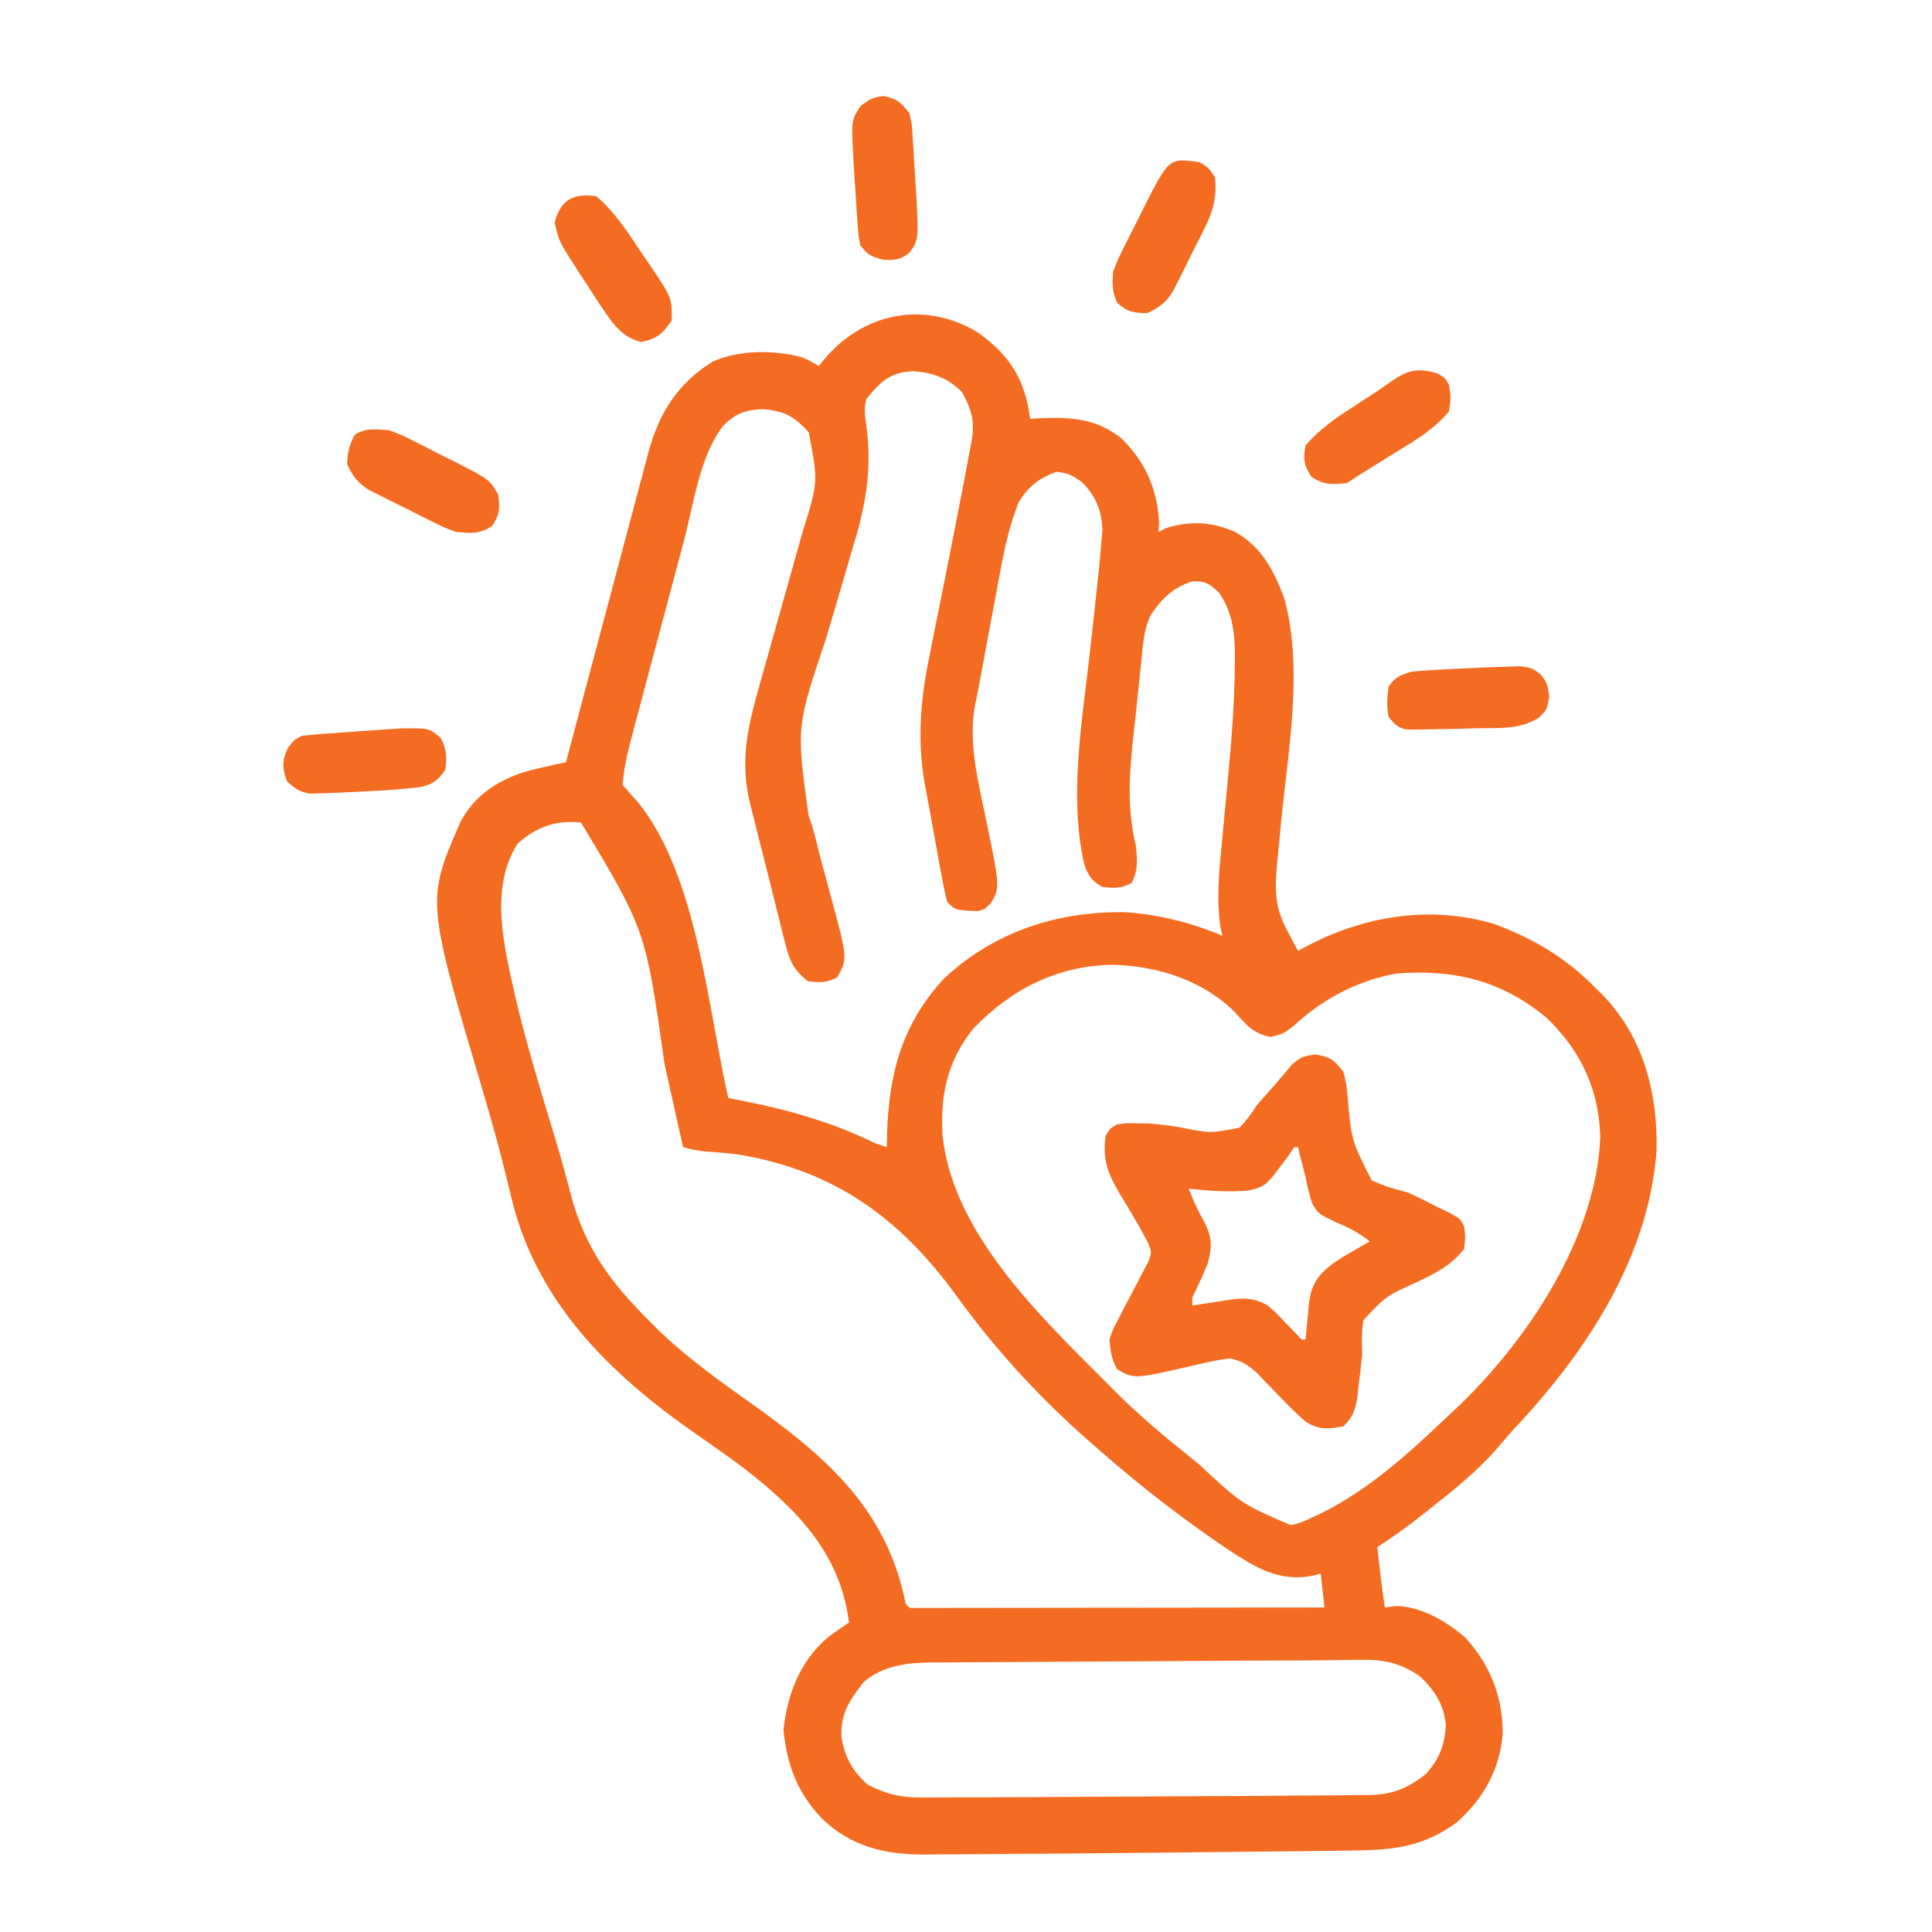 <svg width="68" height="68" viewBox="0 0 68 68" fill="none" xmlns="http://www.w3.org/2000/svg">
<path d="M34.398 11.687C35.445 12.438 36 13.205 36.218 14.48C36.231 14.566 36.245 14.653 36.258 14.742C36.377 14.734 36.495 14.727 36.618 14.719C37.714 14.678 38.555 14.726 39.445 15.406C40.313 16.241 40.736 17.214 40.798 18.411C40.79 18.515 40.782 18.619 40.773 18.727C40.897 18.661 40.897 18.661 41.023 18.594C41.873 18.322 42.643 18.36 43.463 18.718C44.417 19.255 44.827 20.07 45.206 21.067C45.888 23.594 45.324 26.476 45.08 29.038C45.068 29.166 45.055 29.294 45.043 29.426C45.02 29.669 44.996 29.912 44.972 30.155C44.877 31.131 44.813 31.83 45.289 32.722C45.363 32.862 45.437 33.003 45.513 33.148C45.571 33.254 45.628 33.36 45.688 33.469C45.784 33.416 45.881 33.363 45.98 33.308C48.02 32.234 50.357 31.849 52.608 32.526C54.001 33.054 55.135 33.72 56.18 34.797C56.266 34.881 56.351 34.966 56.44 35.053C57.86 36.544 58.35 38.495 58.305 40.508C58.027 44.237 55.878 47.512 53.393 50.181C53.137 50.456 52.894 50.738 52.652 51.025C51.92 51.86 51.054 52.53 50.187 53.216C50.109 53.278 50.031 53.34 49.951 53.403C49.473 53.777 48.986 54.123 48.477 54.453C48.552 55.164 48.637 55.871 48.742 56.578C48.863 56.562 48.983 56.545 49.108 56.528C50.009 56.532 50.886 57.052 51.556 57.622C52.45 58.584 52.908 59.749 52.889 61.061C52.766 62.321 52.208 63.313 51.266 64.148C50.056 65.031 48.994 65.119 47.525 65.133C47.35 65.136 47.175 65.138 46.995 65.141C46.517 65.148 46.04 65.153 45.563 65.158C45.264 65.161 44.965 65.165 44.666 65.168C43.515 65.182 42.364 65.193 41.212 65.203C40.46 65.209 39.708 65.216 38.956 65.225C37.92 65.236 36.883 65.243 35.847 65.249C35.453 65.251 35.06 65.254 34.666 65.259C34.115 65.265 33.563 65.266 33.012 65.267C32.77 65.271 32.77 65.271 32.523 65.275C31.12 65.271 29.944 64.99 28.915 63.994C28.055 63.072 27.708 62.148 27.575 60.886C27.711 59.642 28.148 58.494 29.108 57.655C29.361 57.463 29.616 57.282 29.883 57.109C29.568 54.654 28.048 53.123 26.177 51.673C25.63 51.258 25.068 50.867 24.504 50.477C21.437 48.348 18.806 45.758 17.963 42.002C17.677 40.793 17.351 39.6 16.997 38.409C14.999 31.684 14.999 31.684 16.22 28.903C16.712 28.005 17.472 27.494 18.434 27.179C18.74 27.09 19.046 27.018 19.358 26.951C19.517 26.916 19.517 26.916 19.679 26.88C19.759 26.863 19.84 26.846 19.922 26.828C19.98 26.61 19.98 26.61 20.038 26.387C20.402 25.013 20.767 23.64 21.134 22.267C21.323 21.561 21.511 20.855 21.698 20.148C21.878 19.466 22.06 18.784 22.243 18.102C22.312 17.843 22.381 17.583 22.449 17.323C22.545 16.958 22.643 16.593 22.741 16.229C22.769 16.122 22.796 16.016 22.825 15.907C23.201 14.534 23.852 13.495 25.07 12.737C25.991 12.306 27.26 12.315 28.226 12.575C28.48 12.684 28.48 12.684 28.82 12.883C28.877 12.812 28.933 12.742 28.991 12.669C30.354 11.027 32.488 10.556 34.398 11.687ZM30.489 14.053C30.396 14.413 30.452 14.712 30.506 15.075C30.682 16.499 30.478 17.757 30.063 19.111C29.974 19.405 29.888 19.701 29.803 19.997C29.561 20.837 29.314 21.675 29.062 22.512C28.028 25.586 28.028 25.586 28.458 28.701C28.626 29.139 28.727 29.595 28.839 30.05C28.885 30.225 28.932 30.4 28.979 30.575C29.002 30.66 29.025 30.746 29.049 30.834C29.096 31.01 29.144 31.186 29.192 31.362C29.84 33.737 29.84 33.737 29.468 34.398C29.093 34.598 28.84 34.591 28.422 34.531C27.982 34.17 27.809 33.873 27.67 33.327C27.635 33.193 27.6 33.059 27.564 32.921C27.528 32.777 27.493 32.633 27.456 32.484C27.419 32.335 27.381 32.185 27.342 32.031C27.262 31.715 27.183 31.399 27.106 31.082C26.987 30.6 26.864 30.12 26.74 29.639C26.663 29.331 26.587 29.023 26.51 28.715C26.473 28.573 26.437 28.43 26.399 28.284C26.029 26.748 26.327 25.537 26.754 24.042C26.835 23.759 26.914 23.475 26.993 23.191C27.218 22.384 27.445 21.578 27.674 20.772C27.814 20.277 27.952 19.781 28.09 19.285C28.142 19.097 28.195 18.91 28.249 18.723C28.8 16.96 28.8 16.96 28.463 15.215C27.959 14.657 27.595 14.453 26.845 14.402C26.235 14.425 25.866 14.556 25.443 15.001C24.621 16.075 24.417 17.73 24.075 19.023C24.017 19.242 23.958 19.461 23.899 19.68C23.778 20.137 23.657 20.593 23.535 21.049C23.381 21.633 23.225 22.215 23.069 22.798C22.949 23.25 22.829 23.701 22.709 24.152C22.651 24.367 22.594 24.582 22.537 24.797C22.456 25.097 22.377 25.398 22.297 25.698C22.274 25.786 22.25 25.873 22.226 25.964C22.081 26.515 21.954 27.056 21.914 27.625C22.096 27.838 22.279 28.05 22.471 28.255C24.543 30.846 24.909 35.453 25.633 38.648C25.714 38.664 25.796 38.679 25.88 38.695C27.636 39.031 29.205 39.459 30.813 40.242C30.944 40.286 31.076 40.33 31.211 40.375C31.214 40.221 31.218 40.067 31.221 39.908C31.289 37.78 31.745 36.038 33.236 34.432C35.004 32.786 37.219 32.073 39.593 32.106C40.789 32.186 41.929 32.474 43.031 32.937C43.009 32.855 42.987 32.773 42.965 32.688C42.8 31.657 42.913 30.606 43.015 29.573C43.039 29.311 43.063 29.049 43.087 28.787C43.125 28.382 43.164 27.978 43.203 27.573C43.337 26.17 43.454 24.773 43.461 23.362C43.462 23.254 43.463 23.146 43.464 23.035C43.459 22.25 43.366 21.508 42.898 20.852C42.553 20.542 42.45 20.451 41.977 20.461C41.298 20.669 40.879 21.07 40.495 21.662C40.25 22.177 40.224 22.74 40.169 23.301C40.154 23.435 40.139 23.569 40.124 23.706C40.094 23.989 40.065 24.271 40.037 24.553C39.994 24.982 39.946 25.409 39.898 25.836C39.751 27.201 39.65 28.407 39.977 29.75C40.026 30.225 40.068 30.649 39.827 31.078C39.453 31.278 39.199 31.27 38.781 31.211C38.424 31.002 38.292 30.802 38.159 30.413C37.647 28.149 38.042 25.677 38.308 23.408C38.426 22.379 38.541 21.35 38.648 20.32C38.66 20.213 38.671 20.105 38.683 19.994C38.712 19.704 38.737 19.414 38.761 19.123C38.782 18.885 38.782 18.885 38.803 18.642C38.769 17.949 38.566 17.444 38.059 16.95C37.651 16.68 37.651 16.68 37.188 16.602C36.567 16.834 36.212 17.105 35.859 17.664C35.533 18.477 35.351 19.314 35.194 20.173C35.172 20.294 35.149 20.414 35.126 20.538C35.054 20.919 34.983 21.3 34.913 21.682C34.865 21.939 34.817 22.197 34.768 22.455C34.661 23.027 34.554 23.6 34.449 24.172C34.409 24.384 34.365 24.595 34.319 24.806C34.105 25.984 34.344 27.136 34.589 28.289C35.207 31.236 35.207 31.236 34.881 31.779C34.664 32.008 34.664 32.008 34.402 32.069C33.631 32.037 33.631 32.037 33.336 31.742C33.247 31.375 33.173 31.015 33.107 30.644C33.086 30.533 33.066 30.423 33.045 30.309C33.003 30.074 32.96 29.839 32.919 29.604C32.856 29.25 32.79 28.896 32.724 28.542C32.682 28.313 32.641 28.084 32.6 27.855C32.581 27.751 32.561 27.648 32.541 27.541C32.279 26.024 32.403 24.599 32.712 23.1C32.743 22.94 32.775 22.781 32.807 22.616C32.907 22.111 33.01 21.606 33.112 21.101C33.368 19.823 33.62 18.545 33.867 17.266C33.893 17.134 33.919 17.003 33.946 16.868C34.013 16.52 34.077 16.171 34.139 15.822C34.168 15.675 34.168 15.675 34.197 15.526C34.318 14.814 34.199 14.43 33.867 13.812C33.386 13.307 32.813 13.104 32.124 13.065C31.326 13.107 30.979 13.436 30.489 14.053ZM18.212 29.7C17.206 31.297 17.757 33.355 18.138 35.087C18.535 36.79 19.055 38.461 19.56 40.135C19.746 40.753 19.917 41.373 20.078 41.998C20.571 43.895 21.478 45.126 22.844 46.484C22.967 46.608 23.09 46.731 23.217 46.858C24.246 47.841 25.384 48.648 26.543 49.468C29.154 51.334 31.232 53.174 31.875 56.445C32.005 56.605 32.005 56.605 32.252 56.594C32.36 56.594 32.468 56.594 32.578 56.594C32.702 56.594 32.825 56.594 32.952 56.595C33.156 56.594 33.156 56.594 33.364 56.593C33.507 56.593 33.649 56.593 33.796 56.593C34.27 56.593 34.743 56.592 35.217 56.591C35.544 56.591 35.871 56.591 36.199 56.59C37.062 56.59 37.926 56.589 38.789 56.587C39.67 56.586 40.55 56.585 41.431 56.585C43.16 56.583 44.888 56.581 46.617 56.578C46.573 56.184 46.53 55.789 46.484 55.383C46.404 55.406 46.323 55.43 46.24 55.454C45.015 55.697 44.182 55.169 43.196 54.521C41.603 53.443 40.091 52.272 38.648 51C38.536 50.903 38.424 50.805 38.309 50.705C36.559 49.162 35.036 47.503 33.668 45.613C31.679 42.873 29.383 41.212 26.031 40.641C25.641 40.592 25.255 40.553 24.863 40.531C24.575 40.508 24.317 40.453 24.039 40.375C24.013 40.256 23.987 40.138 23.96 40.015C23.844 39.486 23.725 38.957 23.607 38.427C23.535 38.104 23.463 37.781 23.391 37.458C22.725 32.745 22.725 32.745 20.453 28.953C19.572 28.851 18.857 29.111 18.212 29.7ZM34.263 36.199C33.342 37.336 33.094 38.534 33.174 39.967C33.532 43.376 36.563 46.281 38.831 48.551C39.004 48.727 39.004 48.727 39.181 48.906C39.98 49.706 40.818 50.43 41.703 51.133C41.879 51.277 42.055 51.421 42.23 51.565C43.692 52.929 43.692 52.929 45.431 53.681C45.726 53.624 45.95 53.526 46.219 53.391C46.328 53.34 46.436 53.29 46.548 53.239C48.238 52.392 49.642 51.098 51 49.805C51.094 49.718 51.188 49.631 51.284 49.542C53.786 47.157 56.173 43.55 56.325 40.04C56.281 38.347 55.648 36.987 54.428 35.818C52.844 34.501 51.158 34.105 49.141 34.266C47.753 34.526 46.555 35.157 45.522 36.117C45.156 36.391 45.156 36.391 44.708 36.498C44.086 36.359 43.873 36.075 43.452 35.616C42.339 34.501 40.726 33.995 39.18 33.958C37.237 33.978 35.591 34.812 34.263 36.199ZM45.452 58.442C43.861 58.447 42.27 58.458 40.679 58.469C39.807 58.475 38.934 58.48 38.061 58.483C37.211 58.487 36.361 58.492 35.511 58.499C35.189 58.501 34.867 58.503 34.544 58.504C34.094 58.505 33.645 58.508 33.195 58.513C33.063 58.513 32.931 58.513 32.795 58.512C31.917 58.524 31.117 58.612 30.411 59.188C29.91 59.828 29.581 60.297 29.617 61.135C29.716 61.827 30.023 62.359 30.547 62.82C31.207 63.15 31.683 63.268 32.431 63.266C32.523 63.266 32.614 63.267 32.708 63.267C33.008 63.267 33.309 63.265 33.611 63.262C33.825 63.262 34.039 63.262 34.254 63.262C34.828 63.261 35.402 63.258 35.977 63.254C36.452 63.251 36.927 63.249 37.402 63.248C38.59 63.243 39.779 63.235 40.967 63.226C41.694 63.22 42.421 63.217 43.148 63.215C43.995 63.212 44.841 63.207 45.688 63.198C45.99 63.195 46.292 63.194 46.594 63.193C47.008 63.192 47.423 63.186 47.837 63.18C47.955 63.18 48.073 63.181 48.195 63.181C49.016 63.162 49.565 62.941 50.203 62.422C50.667 61.899 50.841 61.422 50.889 60.736C50.839 60.018 50.48 59.46 49.954 58.985C49.261 58.514 48.674 58.404 47.844 58.42C47.654 58.422 47.464 58.425 47.274 58.427C47.169 58.429 47.065 58.431 46.957 58.433C46.456 58.44 45.954 58.441 45.452 58.442Z" fill="#F36C21"/>
<path d="M46.294 37.113C46.83 37.201 46.949 37.3 47.281 37.719C47.377 38.083 47.377 38.083 47.422 38.498C47.562 40.135 47.562 40.135 48.277 41.544C48.694 41.74 49.093 41.854 49.539 41.969C49.888 42.12 50.223 42.293 50.56 42.467C50.795 42.581 50.795 42.581 51.035 42.697C51.398 42.898 51.398 42.898 51.531 43.164C51.581 43.538 51.581 43.538 51.531 43.961C51.069 44.545 50.544 44.804 49.878 45.122C48.782 45.616 48.782 45.616 47.987 46.465C47.924 46.881 47.928 47.259 47.945 47.68C47.91 48.036 47.869 48.388 47.821 48.742C47.803 48.907 47.786 49.071 47.767 49.24C47.678 49.68 47.602 49.894 47.281 50.203C46.738 50.304 46.426 50.335 45.955 50.036C45.674 49.794 45.415 49.54 45.156 49.273C44.949 49.06 44.742 48.847 44.534 48.634C44.44 48.535 44.346 48.435 44.25 48.333C43.916 48.039 43.734 47.908 43.297 47.812C42.854 47.859 42.427 47.959 41.994 48.062C39.918 48.541 39.918 48.541 39.321 48.194C39.122 47.843 39.083 47.55 39.047 47.148C39.17 46.788 39.17 46.788 39.363 46.426C39.464 46.227 39.464 46.227 39.568 46.025C39.713 45.75 39.859 45.474 40.005 45.199C40.073 45.067 40.14 44.935 40.21 44.799C40.273 44.679 40.337 44.56 40.402 44.437C40.541 44.095 40.541 44.095 40.413 43.752C40.257 43.457 40.099 43.166 39.926 42.879C39.837 42.728 39.837 42.728 39.747 42.573C39.624 42.365 39.499 42.157 39.373 41.95C38.971 41.254 38.804 40.782 38.914 39.977C39.071 39.714 39.071 39.714 39.313 39.578C39.616 39.53 39.616 39.53 39.985 39.537C40.125 39.539 40.266 39.541 40.41 39.543C40.786 39.57 41.14 39.611 41.51 39.672C42.586 39.891 42.586 39.891 43.624 39.692C43.867 39.449 44.041 39.203 44.227 38.914C44.385 38.729 44.545 38.547 44.708 38.366C44.972 38.065 45.232 37.761 45.488 37.453C45.82 37.188 45.82 37.188 46.294 37.113ZM45.555 40.375C45.446 40.533 45.446 40.533 45.335 40.695C44.547 41.761 44.547 41.761 43.93 41.905C43.227 41.966 42.535 41.911 41.836 41.836C41.995 42.251 42.171 42.63 42.392 43.015C42.665 43.562 42.669 43.892 42.5 44.492C42.369 44.811 42.23 45.123 42.08 45.433C41.951 45.682 41.951 45.682 41.969 45.953C42.173 45.92 42.173 45.92 42.381 45.886C42.562 45.858 42.743 45.831 42.923 45.804C43.013 45.789 43.102 45.774 43.194 45.759C43.757 45.676 44.13 45.665 44.625 45.953C44.947 46.24 44.947 46.24 45.256 46.567C45.442 46.763 45.63 46.957 45.82 47.148C45.864 47.148 45.908 47.148 45.953 47.148C45.965 47.012 45.976 46.876 45.988 46.736C46.007 46.555 46.026 46.374 46.044 46.194C46.052 46.104 46.059 46.015 46.066 45.923C46.144 45.23 46.347 44.925 46.883 44.492C47.238 44.253 47.238 44.253 47.589 44.052C47.706 43.984 47.823 43.916 47.944 43.846C48.032 43.797 48.12 43.747 48.211 43.695C47.828 43.384 47.463 43.2 47.007 43.015C46.405 42.72 46.405 42.72 46.186 42.361C46.084 42.054 46.014 41.755 45.953 41.438C45.901 41.235 45.849 41.033 45.795 40.831C45.76 40.681 45.724 40.53 45.688 40.375C45.644 40.375 45.6 40.375 45.555 40.375Z" fill="#F36C21"/>
<path d="M50.602 13.149C50.859 13.298 50.859 13.298 51 13.547C51.066 13.995 51.066 13.995 51 14.477C50.464 15.127 49.77 15.526 49.058 15.962C48.832 16.103 48.606 16.243 48.38 16.383C48.231 16.475 48.231 16.475 48.079 16.569C47.855 16.708 47.634 16.854 47.414 17C46.895 17.057 46.601 17.078 46.161 16.784C45.887 16.368 45.863 16.161 45.953 15.672C46.434 15.122 46.981 14.736 47.589 14.344C47.677 14.286 47.766 14.229 47.857 14.169C48.03 14.056 48.204 13.944 48.378 13.831C48.57 13.706 48.757 13.575 48.943 13.442C49.538 13.024 49.901 12.929 50.602 13.149Z" fill="#F36C21"/>
<path d="M20.984 6.906C21.663 7.475 22.122 8.218 22.611 8.948C22.696 9.07 22.78 9.193 22.868 9.319C23.654 10.49 23.654 10.49 23.641 11.289C23.322 11.744 23.124 11.922 22.578 12.036C21.842 11.883 21.485 11.264 21.082 10.671C20.93 10.438 20.778 10.204 20.627 9.969C20.55 9.852 20.473 9.735 20.394 9.615C19.67 8.497 19.67 8.497 19.523 7.836C19.725 7.031 20.177 6.793 20.984 6.906Z" fill="#F36C21"/>
<path d="M13.68 15.141C14.096 15.291 14.096 15.291 14.512 15.5C14.663 15.575 14.814 15.651 14.969 15.729C15.124 15.808 15.28 15.888 15.44 15.971C15.598 16.05 15.757 16.128 15.916 16.207C17.218 16.867 17.218 16.867 17.531 17.398C17.601 17.879 17.592 18.103 17.324 18.511C16.88 18.806 16.598 18.765 16.07 18.727C15.654 18.579 15.654 18.579 15.238 18.372C15.087 18.297 14.936 18.223 14.781 18.145C14.626 18.066 14.47 17.987 14.31 17.905C14.153 17.828 13.996 17.751 13.834 17.672C13.684 17.596 13.534 17.521 13.379 17.443C13.174 17.339 13.174 17.339 12.965 17.234C12.575 16.972 12.412 16.761 12.219 16.336C12.235 15.919 12.287 15.648 12.501 15.29C12.894 15.054 13.229 15.112 13.68 15.141Z" fill="#F36C21"/>
<path d="M42.234 5.711C42.55 5.918 42.55 5.918 42.766 6.242C42.823 6.935 42.718 7.385 42.411 8.004C42.337 8.155 42.262 8.306 42.184 8.462C42.105 8.617 42.026 8.772 41.944 8.932C41.829 9.167 41.829 9.167 41.711 9.408C41.636 9.558 41.56 9.709 41.482 9.863C41.413 10 41.344 10.137 41.273 10.277C41.011 10.667 40.8 10.829 40.375 11.023C39.912 11.014 39.676 10.979 39.329 10.666C39.134 10.266 39.147 10.006 39.18 9.562C39.33 9.161 39.33 9.161 39.539 8.743C39.614 8.592 39.69 8.44 39.768 8.284C39.807 8.207 39.847 8.129 39.888 8.049C40.01 7.811 40.128 7.572 40.246 7.333C41.145 5.552 41.145 5.552 42.234 5.711Z" fill="#F36C21"/>
<path d="M15.523 25.99C15.72 26.395 15.737 26.648 15.672 27.094C15.407 27.471 15.242 27.603 14.79 27.701C13.893 27.815 12.989 27.849 12.086 27.891C11.936 27.898 11.787 27.905 11.633 27.913C11.442 27.918 11.442 27.918 11.248 27.924C11.139 27.927 11.03 27.931 10.917 27.934C10.544 27.879 10.367 27.749 10.094 27.492C9.935 27.006 9.918 26.788 10.135 26.322C10.36 26.031 10.36 26.031 10.625 25.898C11.164 25.838 11.706 25.804 12.247 25.768C12.515 25.749 12.783 25.729 13.05 25.709C13.306 25.691 13.306 25.691 13.566 25.673C13.721 25.662 13.877 25.651 14.037 25.64C15.114 25.622 15.114 25.622 15.523 25.99Z" fill="#F36C21"/>
<path d="M31.086 3.378C31.571 3.471 31.702 3.603 32.008 3.984C32.093 4.347 32.093 4.347 32.118 4.759C32.128 4.909 32.138 5.059 32.149 5.213C32.157 5.369 32.165 5.525 32.174 5.686C32.184 5.841 32.194 5.995 32.205 6.154C32.35 8.436 32.35 8.436 32.008 8.898C31.667 9.154 31.499 9.165 31.07 9.139C30.654 9.024 30.535 8.969 30.281 8.633C30.212 8.287 30.212 8.287 30.184 7.876C30.174 7.726 30.163 7.576 30.152 7.422C30.142 7.266 30.133 7.109 30.123 6.948C30.113 6.794 30.102 6.64 30.091 6.481C30.061 6.047 30.037 5.614 30.016 5.18C30.01 5.07 30.005 4.96 29.999 4.846C29.985 4.335 29.993 4.149 30.298 3.719C30.68 3.453 30.68 3.453 31.086 3.378Z" fill="#F36C21"/>
<path d="M52.222 23.494C52.492 23.481 52.763 23.474 53.034 23.466C53.192 23.461 53.35 23.456 53.514 23.451C53.922 23.508 53.922 23.508 54.238 23.747C54.453 24.039 54.453 24.039 54.528 24.504C54.453 24.969 54.453 24.969 54.167 25.257C53.486 25.695 52.717 25.616 51.93 25.633C51.818 25.636 51.706 25.64 51.59 25.643C51.23 25.654 50.87 25.66 50.51 25.666C50.394 25.669 50.278 25.672 50.159 25.675C49.995 25.676 49.995 25.676 49.828 25.676C49.731 25.678 49.633 25.679 49.533 25.68C49.199 25.619 49.083 25.497 48.875 25.234C48.801 24.875 48.819 24.534 48.875 24.172C49.116 23.817 49.257 23.779 49.672 23.641C50.52 23.564 51.371 23.535 52.222 23.494Z" fill="#F36C21"/>
</svg>
